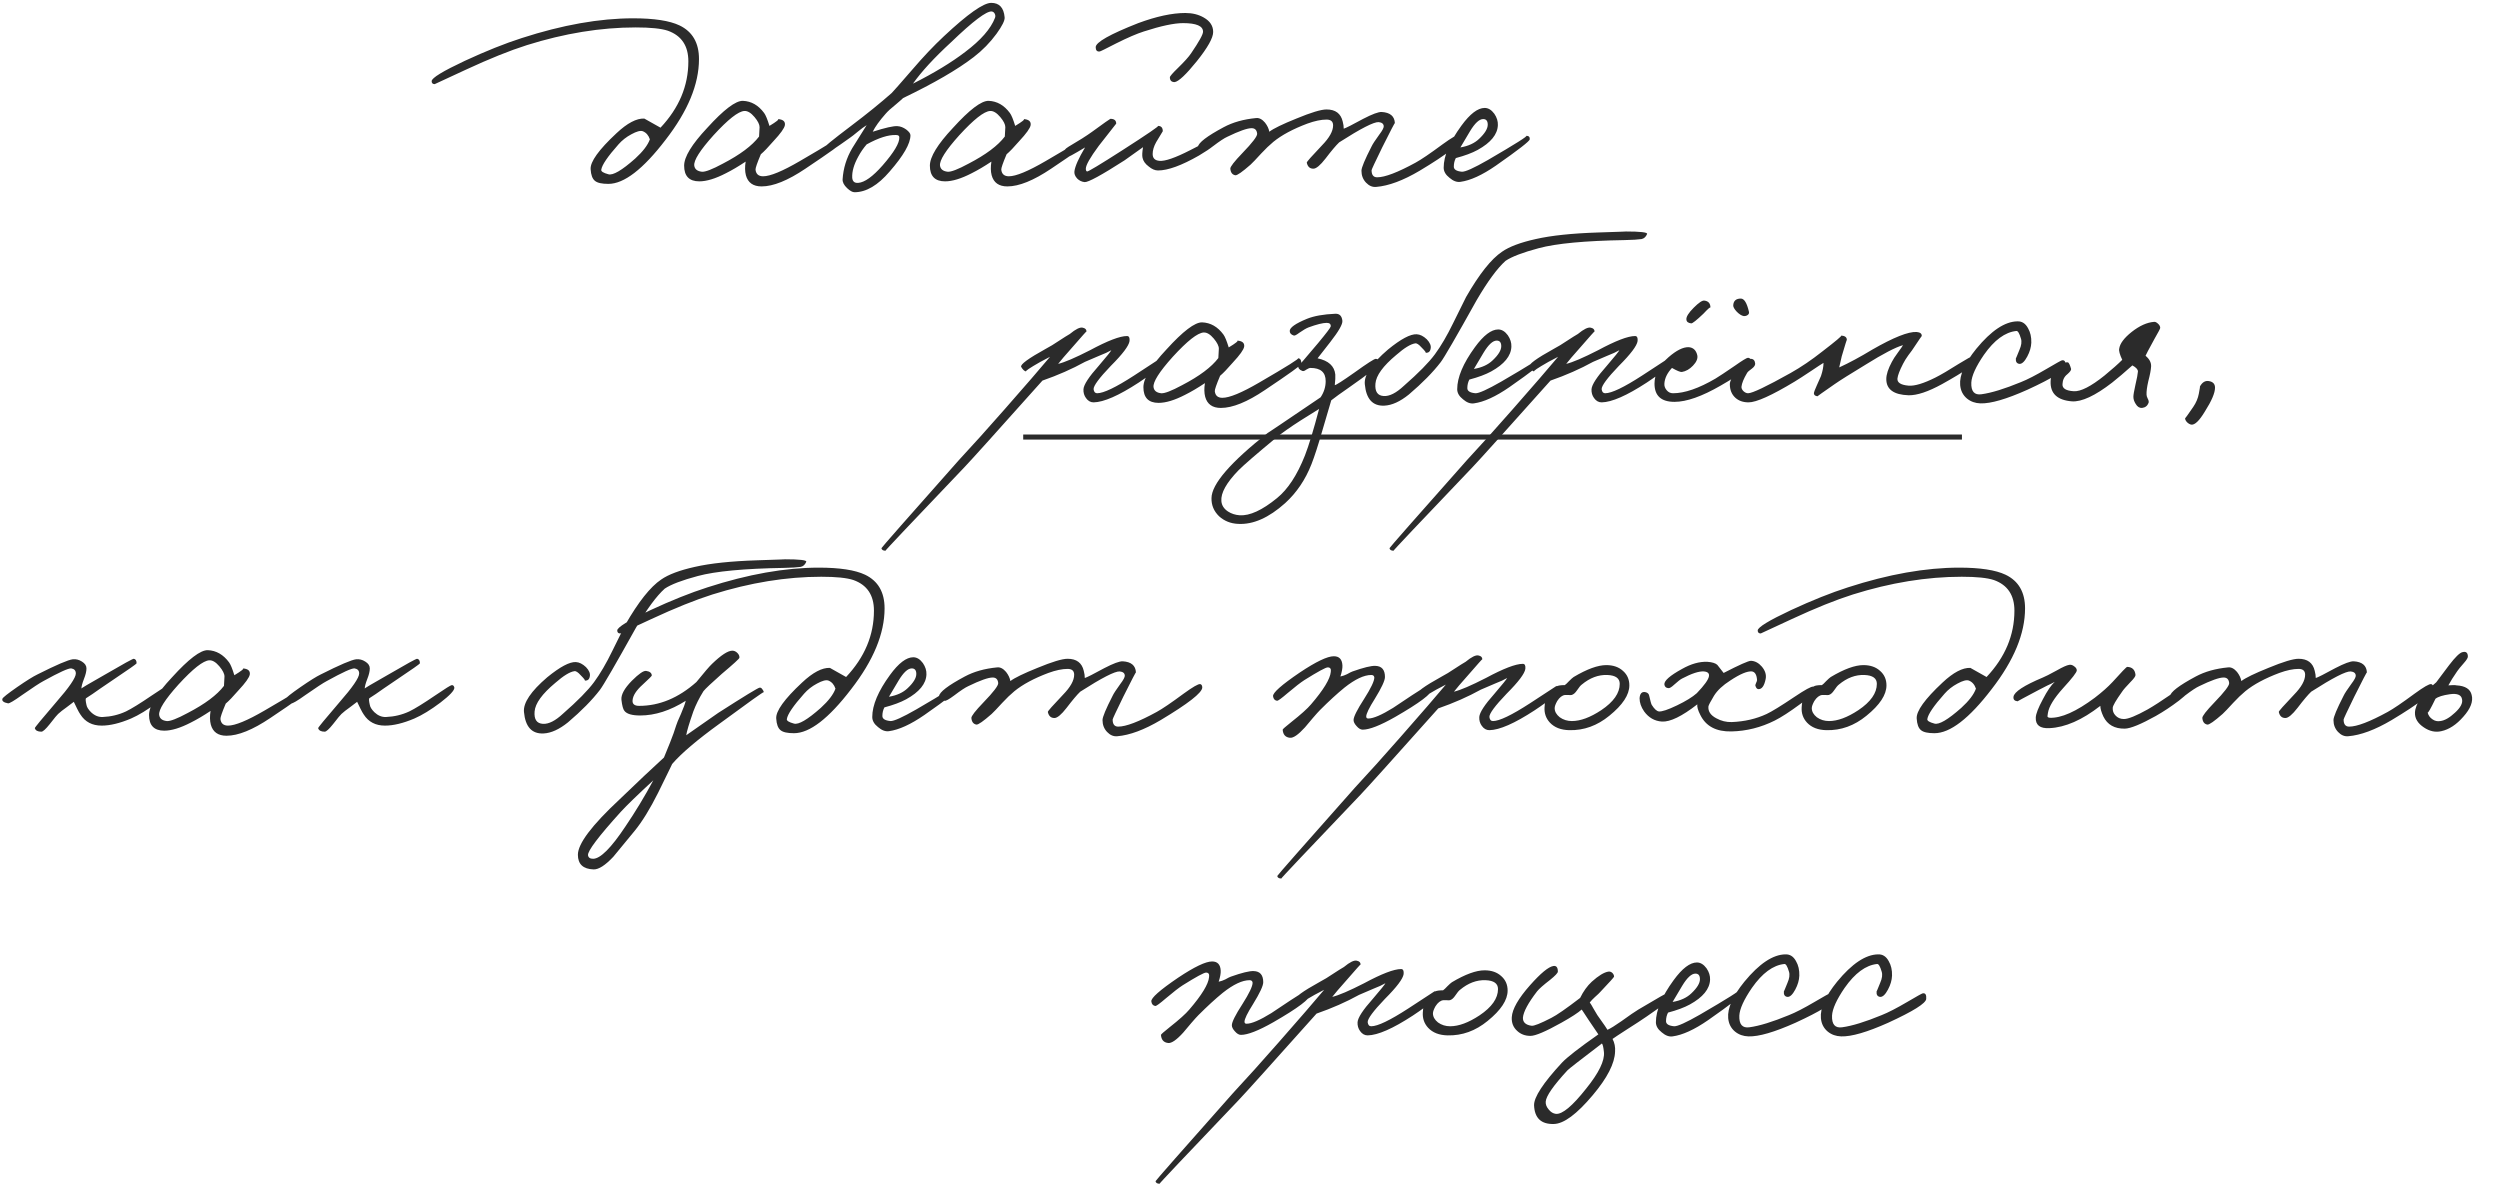 <?xml version="1.0" encoding="UTF-8"?> <svg xmlns="http://www.w3.org/2000/svg" width="237" height="113" viewBox="0 0 237 113" fill="none"><path d="M66.264 5.6C66.264 7.984 65.208 10.536 63.096 13.256C60.968 16.04 59.16 17.432 57.672 17.432C57.048 17.432 56.624 17.336 56.4 17.144C56.16 16.952 56.024 16.584 55.992 16.04C55.944 15.336 56.76 14.2 58.44 12.632C59.464 11.672 60.344 11.208 61.08 11.24C61.096 11.24 61.608 11.528 62.616 12.104C64.376 10.232 65.256 8.136 65.256 5.816C65.256 4.344 64.608 3.376 63.312 2.912C62.688 2.704 61.672 2.6 60.264 2.6C56.952 2.6 53.512 3.16 49.944 4.28C48.328 4.792 46.4 5.568 44.16 6.608L41.208 7.976C41.016 7.976 40.92 7.88 40.92 7.688C40.936 7.384 41.984 6.744 44.064 5.768C46.064 4.84 47.864 4.12 49.464 3.608C53.32 2.36 56.84 1.736 60.024 1.736C62.008 1.736 63.472 1.96 64.416 2.408C65.648 3 66.264 4.064 66.264 5.6ZM61.608 13.208C61.48 12.824 61.256 12.568 60.936 12.44C60.712 12.36 60.352 12.456 59.856 12.728C59.376 12.984 58.968 13.304 58.632 13.688C57.608 14.84 57.064 15.64 57 16.088C56.968 16.248 57.192 16.392 57.672 16.52C58.104 16.648 58.952 16.152 60.216 15.032C60.952 14.36 61.416 13.752 61.608 13.208ZM79.832 13.496C79.832 13.608 78.672 14.44 76.352 15.992C74.688 17.112 73.304 17.672 72.2 17.672C71.4 17.672 70.904 17.32 70.712 16.616C70.616 16.248 70.608 15.816 70.688 15.32C70.016 15.768 69.392 16.136 68.816 16.424C67.824 16.936 66.984 17.192 66.296 17.192C65.336 17.192 64.856 16.696 64.856 15.704C64.856 14.872 65.584 13.68 67.04 12.128C68.608 10.4 69.736 9.544 70.424 9.56C71.224 9.592 71.896 9.976 72.44 10.712C72.584 10.904 72.752 11.312 72.944 11.936C73.632 11.52 73.896 11.304 73.736 11.288C74.232 11.32 74.456 11.512 74.408 11.864C74.36 12.152 74 12.656 73.328 13.376C72.816 13.968 72.416 14.384 72.128 14.624C71.776 15.456 71.608 15.944 71.624 16.088C71.672 16.504 71.912 16.712 72.344 16.712C73.016 16.712 74.176 16.232 75.824 15.272C78.496 13.72 79.72 12.952 79.496 12.968C79.72 12.952 79.832 13.128 79.832 13.496ZM72.008 12.056C72.008 11.8 71.848 11.48 71.528 11.096C71.192 10.696 70.872 10.504 70.568 10.52C69.992 10.552 69.016 11.32 67.64 12.824C66.36 14.248 65.752 15.208 65.816 15.704C65.864 16.04 66.104 16.232 66.536 16.28C66.856 16.312 67.52 16.056 68.528 15.512C70.16 14.664 71.304 13.808 71.96 12.944L72.008 12.056ZM95.239 1.64C95.271 1.928 95.015 2.448 94.471 3.2C93.863 4.032 93.143 4.768 92.311 5.408C90.775 6.592 88.543 7.888 85.615 9.296C85.503 9.408 85.247 9.632 84.847 9.968C84.463 10.272 84.167 10.544 83.959 10.784C83.367 11.456 82.959 12.024 82.735 12.488C83.935 12.104 84.719 11.928 85.087 11.96C85.359 11.976 85.631 12.08 85.903 12.272C86.175 12.48 86.311 12.664 86.311 12.824C86.311 13.608 85.655 14.752 84.343 16.256C83.223 17.568 82.111 18.224 81.007 18.224C80.815 18.224 80.583 18.096 80.311 17.84C80.007 17.552 79.863 17.272 79.879 17C79.943 15.96 80.247 14.976 80.791 14.048L82.159 11.864C81.903 12.024 81.631 12.224 81.343 12.464C80.975 12.768 80.719 12.968 80.575 13.064C79.231 14.024 78.495 14.512 78.367 14.528C78.191 14.56 78.071 14.424 78.007 14.12C77.991 14.024 78.903 13.28 80.743 11.888C82.183 10.8 83.447 9.776 84.535 8.816C84.679 8.672 85.327 7.936 86.479 6.608C87.519 5.392 88.519 4.336 89.479 3.44C91.735 1.328 93.231 0.272 93.967 0.272C94.735 0.272 95.159 0.728 95.239 1.64ZM94.327 1.688C94.375 1.56 94.367 1.432 94.303 1.304C94.239 1.176 94.143 1.104 94.015 1.088C93.519 1.04 92.239 2.008 90.175 3.992C88.559 5.48 87.351 6.792 86.551 7.928C88.551 6.92 90.199 5.92 91.495 4.928C92.983 3.808 93.927 2.728 94.327 1.688ZM85.255 13.016C85.255 12.872 85.151 12.8 84.943 12.8C84.223 12.768 83.295 13.064 82.159 13.688C81.855 14.04 81.591 14.424 81.367 14.84C80.951 15.592 80.759 16.264 80.791 16.856C80.823 17.208 81.015 17.368 81.367 17.336C81.975 17.288 82.743 16.736 83.671 15.68C84.759 14.432 85.287 13.544 85.255 13.016ZM103.129 13.496C103.129 13.608 101.969 14.44 99.649 15.992C97.985 17.112 96.601 17.672 95.497 17.672C94.697 17.672 94.201 17.32 94.009 16.616C93.913 16.248 93.905 15.816 93.985 15.32C93.313 15.768 92.689 16.136 92.113 16.424C91.121 16.936 90.281 17.192 89.593 17.192C88.633 17.192 88.153 16.696 88.153 15.704C88.153 14.872 88.881 13.68 90.337 12.128C91.905 10.4 93.033 9.544 93.721 9.56C94.521 9.592 95.193 9.976 95.737 10.712C95.881 10.904 96.049 11.312 96.241 11.936C96.929 11.52 97.193 11.304 97.033 11.288C97.529 11.32 97.753 11.512 97.705 11.864C97.657 12.152 97.297 12.656 96.625 13.376C96.113 13.968 95.713 14.384 95.425 14.624C95.073 15.456 94.905 15.944 94.921 16.088C94.969 16.504 95.209 16.712 95.641 16.712C96.313 16.712 97.473 16.232 99.121 15.272C101.793 13.72 103.017 12.952 102.793 12.968C103.017 12.952 103.129 13.128 103.129 13.496ZM95.305 12.056C95.305 11.8 95.145 11.48 94.825 11.096C94.489 10.696 94.169 10.504 93.865 10.52C93.289 10.552 92.313 11.32 90.937 12.824C89.657 14.248 89.049 15.208 89.113 15.704C89.161 16.04 89.401 16.232 89.833 16.28C90.153 16.312 90.817 16.056 91.825 15.512C93.457 14.664 94.601 13.808 95.257 12.944L95.305 12.056ZM115.008 3.032C115.008 3.592 114.488 4.52 113.448 5.816C112.44 7.064 111.744 7.72 111.36 7.784C111.056 7.784 110.904 7.632 110.904 7.328C110.904 7.232 111.16 6.936 111.672 6.44C112.28 5.848 112.696 5.384 112.92 5.048C113.672 3.944 114.048 3.264 114.048 3.008C114.048 2.464 113.416 2.192 112.152 2.192C111.304 2.192 110.064 2.456 108.432 2.984C107.776 3.192 106.904 3.568 105.816 4.112C104.824 4.624 104.304 4.88 104.256 4.88C104 4.912 103.872 4.776 103.872 4.472C103.872 4.008 105.216 3.248 107.904 2.192C109.632 1.552 111.12 1.232 112.368 1.232C113.04 1.232 113.624 1.376 114.12 1.664C114.712 2 115.008 2.456 115.008 3.032ZM115.464 13.256C115.48 13.528 114.88 14.024 113.664 14.744C112.016 15.688 110.72 16.16 109.776 16.16C109.488 16.16 109.192 16.032 108.888 15.776C108.568 15.536 108.376 15.264 108.312 14.96C108.264 14.752 108.28 14.416 108.36 13.952L106.608 15.2C104.416 16.608 103.152 17.296 102.816 17.264C102.544 17.232 102.312 17.12 102.12 16.928C101.912 16.704 101.824 16.472 101.856 16.232C101.92 15.752 102.256 15 102.864 13.976C101.776 14.632 101.168 14.96 101.04 14.96C100.864 14.816 100.776 14.696 100.776 14.6C100.776 14.344 100.952 14.112 101.304 13.904C102.264 13.344 103.008 12.872 103.536 12.488C104.656 11.672 105.232 11.264 105.264 11.264C105.632 11.264 105.816 11.416 105.816 11.72L104.16 13.832C103.344 14.936 102.936 15.656 102.936 15.992C102.936 16.152 102.976 16.24 103.056 16.256C103.168 16.272 104.272 15.608 106.368 14.264C108.784 12.712 109.92 11.936 109.776 11.936C110.08 11.936 110.232 12.104 110.232 12.44L109.608 13.472C109.384 13.872 109.272 14.248 109.272 14.6C109.272 15 109.488 15.216 109.92 15.248C110.448 15.296 111.416 14.96 112.824 14.24C114.392 13.44 115.168 13.04 115.152 13.04C115.344 13.04 115.448 13.112 115.464 13.256ZM138.522 13.112C138.49 13.608 137.178 14.632 134.586 16.184C133.018 17.112 131.642 17.624 130.458 17.72C130.106 17.752 129.786 17.616 129.498 17.312C129.21 17.008 129.066 16.632 129.066 16.184C129.066 15.896 129.386 15.128 130.026 13.88C130.122 13.672 130.362 13.304 130.746 12.776C131.05 12.376 131.194 12.104 131.178 11.96C131.162 11.736 131.002 11.608 130.698 11.576C130.25 11.544 129.002 12.184 126.954 13.496C126.65 13.784 126.218 14.296 125.658 15.032C125.162 15.672 124.778 15.992 124.506 15.992C124.17 15.992 123.962 15.8 123.882 15.416C123.866 15.352 124.346 14.808 125.322 13.784C126.026 13.064 126.378 12.432 126.378 11.888C126.378 11.52 126.17 11.336 125.754 11.336C125.242 11.336 124.634 11.464 123.93 11.72C122.57 12.232 121.498 12.808 120.714 13.448C120.346 13.752 119.962 14.12 119.562 14.552C119.066 15.096 118.73 15.448 118.554 15.608C117.77 16.296 117.29 16.632 117.114 16.616C116.826 16.568 116.666 16.36 116.634 15.992C116.618 15.816 117.002 15.32 117.786 14.504C118.73 13.528 119.194 12.92 119.178 12.68C119.146 12.328 118.97 12.152 118.65 12.152C118.234 12.152 117.466 12.424 116.346 12.968C116.058 13.096 115.61 13.392 115.002 13.856C114.506 14.224 114.202 14.392 114.09 14.36C113.722 14.264 113.546 14.12 113.562 13.928C113.61 13.528 114.426 12.904 116.01 12.056C116.874 11.592 117.898 11.304 119.082 11.192C119.37 11.16 119.65 11.304 119.922 11.624C120.146 11.912 120.282 12.2 120.33 12.488C120.73 12.184 121.586 11.768 122.898 11.24C124.29 10.664 125.242 10.376 125.754 10.376C126.602 10.376 127.114 10.76 127.29 11.528C127.354 11.768 127.386 11.992 127.386 12.2C127.594 12.136 128.21 11.824 129.234 11.264C130.098 10.816 130.682 10.6 130.986 10.616C131.786 10.664 132.202 11.016 132.234 11.672C132.234 11.608 131.834 12.376 131.034 13.976C130.362 15.352 130.026 16.072 130.026 16.136C130.026 16.584 130.202 16.808 130.554 16.808C131.29 16.808 132.506 16.344 134.202 15.416C134.73 15.128 135.578 14.552 136.746 13.688C137.626 13.048 138.154 12.744 138.33 12.776C138.458 12.808 138.522 12.92 138.522 13.112ZM145.022 13.208C145.006 13.384 143.934 14.216 141.806 15.704C140.51 16.6 139.39 17.112 138.446 17.24C138.11 17.288 137.766 17.16 137.413 16.856C137.045 16.568 136.861 16.248 136.861 15.896C136.861 14.776 137.422 13.448 138.542 11.912C139.358 10.792 140.094 10.232 140.75 10.232C141.086 10.232 141.39 10.416 141.662 10.784C141.902 11.136 142.014 11.496 141.998 11.864C141.966 12.744 141.326 13.528 140.078 14.216C139.55 14.504 138.862 14.76 138.014 14.984C137.886 15.224 137.822 15.496 137.822 15.8C137.822 16.072 138.078 16.232 138.59 16.28C138.91 16.296 139.726 15.928 141.038 15.176C143.678 13.64 144.894 12.872 144.686 12.872C144.926 12.872 145.038 12.984 145.022 13.208ZM141.038 11.816C141.038 11.464 140.894 11.288 140.605 11.288C140.238 11.288 139.822 11.672 139.358 12.44L138.446 13.976C139.198 13.848 139.79 13.576 140.222 13.16C140.766 12.648 141.038 12.2 141.038 11.816Z" fill="#2B2B2B"></path><path d="M110.392 34.16C110.376 34.496 109.56 35.2 107.944 36.272C106.056 37.504 104.632 38.128 103.672 38.144C103.384 38.144 103.144 38.008 102.952 37.736C102.776 37.496 102.696 37.216 102.712 36.896C102.744 36.464 103.224 35.728 104.152 34.688C104.92 33.792 105.32 33.296 105.352 33.2C105.08 33.36 104.696 33.536 104.2 33.728C103.544 34 103.096 34.192 102.856 34.304C101.64 34.976 100.296 35.568 98.824 36.08C94.552 40.864 92.088 43.6 91.432 44.288C86.392 49.568 83.896 52.208 83.944 52.208C83.72 52.208 83.592 52.128 83.56 51.968C83.56 51.92 86.008 49.136 90.904 43.616L92.944 41.384C93.68 40.568 94.44 39.712 95.224 38.816C97.208 36.56 98.648 34.896 99.544 33.824L98.632 34.304C97.592 34.896 97.144 35.2 97.288 35.216C97.128 35.2 96.968 35.056 96.808 34.784C96.696 34.56 97.48 33.984 99.16 33.056C99.528 32.864 99.936 32.616 100.384 32.312C100.848 32.008 101.192 31.792 101.416 31.664C101.976 31.2 102.384 31 102.64 31.064C102.88 31.112 103 31.232 103 31.424C103 31.392 102.584 31.856 101.752 32.816C100.984 33.68 100.504 34.24 100.312 34.496C100.92 34.352 101.928 33.92 103.336 33.2C105 32.304 106.168 31.856 106.84 31.856C107.032 31.856 107.112 32.016 107.08 32.336C107.016 32.784 106.424 33.568 105.304 34.688C104.2 35.84 103.656 36.576 103.672 36.896C103.704 37.152 103.816 37.28 104.008 37.28C104.616 37.28 105.784 36.72 107.512 35.6C109.16 34.512 109.992 33.968 110.008 33.968C110.264 33.936 110.392 34 110.392 34.16ZM123.371 34.496C123.371 34.608 122.211 35.44 119.891 36.992C118.227 38.112 116.843 38.672 115.739 38.672C114.939 38.672 114.443 38.32 114.251 37.616C114.155 37.248 114.147 36.816 114.227 36.32C113.555 36.768 112.931 37.136 112.355 37.424C111.363 37.936 110.523 38.192 109.835 38.192C108.875 38.192 108.395 37.696 108.395 36.704C108.395 35.872 109.123 34.68 110.579 33.128C112.147 31.4 113.275 30.544 113.963 30.56C114.763 30.592 115.435 30.976 115.979 31.712C116.123 31.904 116.291 32.312 116.483 32.936C117.171 32.52 117.435 32.304 117.275 32.288C117.771 32.32 117.995 32.512 117.947 32.864C117.899 33.152 117.539 33.656 116.867 34.376C116.355 34.968 115.955 35.384 115.667 35.624C115.315 36.456 115.147 36.944 115.163 37.088C115.211 37.504 115.451 37.712 115.883 37.712C116.555 37.712 117.715 37.232 119.363 36.272C122.035 34.72 123.259 33.952 123.035 33.968C123.259 33.952 123.371 34.128 123.371 34.496ZM115.547 33.056C115.547 32.8 115.387 32.48 115.067 32.096C114.731 31.696 114.411 31.504 114.107 31.52C113.531 31.552 112.555 32.32 111.179 33.824C109.899 35.248 109.291 36.208 109.355 36.704C109.403 37.04 109.643 37.232 110.075 37.28C110.395 37.312 111.059 37.056 112.067 36.512C113.699 35.664 114.843 34.808 115.499 33.944L115.547 33.056ZM130.714 34.4C130.682 34.672 129.754 35.44 127.93 36.704C127.098 37.28 126.522 37.696 126.202 37.952C126.17 38.032 125.89 38.984 125.362 40.808C124.962 42.2 124.618 43.264 124.33 44C123.754 45.472 122.922 46.704 121.834 47.696C120.282 49.088 118.794 49.744 117.37 49.664C116.666 49.632 116.066 49.392 115.57 48.944C115.074 48.464 114.834 47.888 114.85 47.216C114.866 45.888 116.65 43.824 120.202 41.024C119.994 41.184 121.658 40.064 125.194 37.664C125.514 37.184 125.674 36.672 125.674 36.128C125.674 35.296 125.194 34.88 124.234 34.88C124.138 34.88 124.002 34.936 123.826 35.048C123.682 35.16 123.562 35.2 123.466 35.168C123.178 35.056 123.05 34.896 123.082 34.688C123.066 34.752 123.69 34.032 124.954 32.528C125.738 31.584 126.138 31.056 126.154 30.944C126.17 30.72 126.042 30.608 125.77 30.608C125.402 30.608 124.826 30.752 124.042 31.04C123.834 31.12 123.546 31.288 123.178 31.544C122.906 31.752 122.73 31.84 122.65 31.808C122.394 31.728 122.266 31.584 122.266 31.376C122.266 31.056 122.81 30.672 123.898 30.224C124.57 29.952 125.466 29.792 126.586 29.744C126.986 29.728 127.21 29.952 127.258 30.416C127.29 30.736 126.906 31.408 126.106 32.432L124.906 33.968C125.946 34.192 126.506 34.704 126.586 35.504C126.602 35.728 126.586 36.064 126.538 36.512C126.65 36.512 127.274 36.112 128.41 35.312C129.61 34.448 130.282 34.016 130.426 34.016C130.618 34.016 130.714 34.144 130.714 34.4ZM125.05 38.768C124.986 38.816 124.41 39.176 123.322 39.848C122.346 40.472 121.562 41.024 120.97 41.504C119.114 43.04 117.93 44.064 117.418 44.576C116.266 45.76 115.722 46.736 115.786 47.504C115.818 47.904 116.026 48.232 116.41 48.488C116.73 48.696 117.098 48.816 117.514 48.848C118.474 48.912 119.658 48.368 121.066 47.216C122.09 46.384 122.97 45.04 123.706 43.184C124.074 42.24 124.522 40.768 125.05 38.768ZM156.143 22.184C156.031 22.456 155.855 22.616 155.615 22.664C155.295 22.712 154.767 22.744 154.031 22.76C150.255 22.824 147.535 23.08 145.871 23.528C144.367 23.928 143.319 24.328 142.727 24.728C141.943 25.432 141.031 26.672 139.991 28.448C138.039 31.952 136.903 33.912 136.583 34.328C135.847 35.288 134.839 36.312 133.559 37.4C132.727 38.072 131.951 38.424 131.231 38.456C130.127 38.504 129.511 37.824 129.383 36.416C129.303 35.552 130.039 34.456 131.591 33.128C132.807 32.136 133.711 31.656 134.303 31.688C134.623 31.704 134.943 31.864 135.263 32.168C135.567 32.488 135.687 32.784 135.623 33.056C135.575 33.344 135.407 33.472 135.119 33.44C135.231 33.456 135.111 33.288 134.759 32.936C134.503 32.648 134.303 32.52 134.159 32.552C133.727 32.616 133.127 32.984 132.359 33.656C131.111 34.696 130.455 35.6 130.391 36.368C130.327 37.12 130.591 37.512 131.183 37.544C131.727 37.576 132.359 37.256 133.079 36.584C134.471 35.368 135.455 34.368 136.031 33.584C136.607 32.8 137.183 31.816 137.759 30.632C138.511 29.096 138.919 28.272 138.983 28.16C140.231 25.984 141.367 24.552 142.391 23.864C143.079 23.384 144.143 22.984 145.583 22.664C147.055 22.328 149.023 22.12 151.487 22.04C153.471 21.976 154.335 21.944 154.079 21.944C155.519 21.944 156.207 22.024 156.143 22.184ZM146.303 34.208C146.287 34.384 145.215 35.216 143.087 36.704C141.791 37.6 140.671 38.112 139.727 38.24C139.391 38.288 139.047 38.16 138.695 37.856C138.327 37.568 138.143 37.248 138.143 36.896C138.143 35.776 138.703 34.448 139.823 32.912C140.639 31.792 141.375 31.232 142.031 31.232C142.367 31.232 142.671 31.416 142.943 31.784C143.183 32.136 143.295 32.496 143.279 32.864C143.247 33.744 142.607 34.528 141.359 35.216C140.831 35.504 140.143 35.76 139.295 35.984C139.167 36.224 139.103 36.496 139.103 36.8C139.103 37.072 139.359 37.232 139.871 37.28C140.191 37.296 141.007 36.928 142.319 36.176C144.959 34.64 146.175 33.872 145.967 33.872C146.207 33.872 146.319 33.984 146.303 34.208ZM142.319 32.816C142.319 32.464 142.175 32.288 141.887 32.288C141.519 32.288 141.103 32.672 140.639 33.44L139.727 34.976C140.479 34.848 141.071 34.576 141.503 34.16C142.047 33.648 142.319 33.2 142.319 32.816ZM158.556 34.16C158.54 34.496 157.724 35.2 156.108 36.272C154.22 37.504 152.796 38.128 151.836 38.144C151.548 38.144 151.308 38.008 151.116 37.736C150.94 37.496 150.86 37.216 150.876 36.896C150.908 36.464 151.388 35.728 152.316 34.688C153.084 33.792 153.484 33.296 153.516 33.2C153.244 33.36 152.86 33.536 152.364 33.728C151.708 34 151.26 34.192 151.02 34.304C149.804 34.976 148.46 35.568 146.988 36.08C142.716 40.864 140.252 43.6 139.596 44.288C134.556 49.568 132.06 52.208 132.108 52.208C131.884 52.208 131.756 52.128 131.724 51.968C131.724 51.92 134.172 49.136 139.068 43.616L141.108 41.384C141.844 40.568 142.604 39.712 143.388 38.816C145.372 36.56 146.812 34.896 147.708 33.824L146.796 34.304C145.756 34.896 145.308 35.2 145.452 35.216C145.292 35.2 145.132 35.056 144.972 34.784C144.86 34.56 145.644 33.984 147.324 33.056C147.692 32.864 148.1 32.616 148.548 32.312C149.012 32.008 149.356 31.792 149.58 31.664C150.14 31.2 150.548 31 150.804 31.064C151.044 31.112 151.164 31.232 151.164 31.424C151.164 31.392 150.748 31.856 149.916 32.816C149.148 33.68 148.668 34.24 148.476 34.496C149.084 34.352 150.092 33.92 151.5 33.2C153.164 32.304 154.332 31.856 155.004 31.856C155.196 31.856 155.276 32.016 155.244 32.336C155.18 32.784 154.588 33.568 153.468 34.688C152.364 35.84 151.82 36.576 151.836 36.896C151.868 37.152 151.98 37.28 152.172 37.28C152.78 37.28 153.948 36.72 155.676 35.6C157.324 34.512 158.156 33.968 158.172 33.968C158.428 33.936 158.556 34 158.556 34.16ZM165.799 29.552C165.831 29.68 165.791 29.784 165.679 29.864C165.567 29.944 165.439 29.976 165.295 29.96C165.103 29.928 164.887 29.792 164.647 29.552C164.407 29.296 164.295 29.088 164.311 28.928C164.343 28.512 164.583 28.304 165.031 28.304C165.351 28.304 165.607 28.72 165.799 29.552ZM162.151 29.168C162.151 29.072 161.927 29.264 161.479 29.744C160.823 30.368 160.439 30.672 160.327 30.656C160.039 30.624 159.887 30.504 159.871 30.296C159.839 30.04 160.071 29.664 160.567 29.168C161.047 28.688 161.383 28.464 161.575 28.496C161.959 28.544 162.151 28.768 162.151 29.168ZM166.039 34.352C166.087 34.672 165.111 35.408 163.111 36.56C161.335 37.584 159.879 38.096 158.743 38.096C157.479 38.096 156.847 37.52 156.847 36.368C156.847 35.472 157.287 34.64 158.167 33.872C158.919 33.216 159.559 32.896 160.087 32.912C160.519 32.944 160.791 33.2 160.903 33.68C160.967 33.984 160.831 34.312 160.495 34.664C160.175 35 159.823 35.2 159.439 35.264C159.295 35.28 158.983 35.152 158.503 34.88C158.055 35.36 157.815 35.856 157.783 36.368C157.767 36.592 157.839 36.8 157.999 36.992C158.159 37.184 158.359 37.28 158.599 37.28C159.703 37.28 161.047 36.816 162.631 35.888C162.951 35.696 163.567 35.288 164.479 34.664C165.183 34.168 165.591 33.92 165.703 33.92C165.895 33.92 166.007 34.064 166.039 34.352ZM187.317 34.16C187.333 34.464 186.261 35.216 184.101 36.416C182.789 37.136 181.733 37.488 180.933 37.472C179.525 37.424 178.821 36.912 178.821 35.936C178.821 35.504 178.997 34.96 179.349 34.304C179.461 34.08 179.653 33.784 179.925 33.416C180.197 33.048 180.357 32.816 180.405 32.72C179.685 32.928 178.517 33.536 176.901 34.544C175.397 35.456 174.405 36.08 173.925 36.416C172.821 37.184 172.277 37.568 172.293 37.568C172.069 37.536 171.957 37.44 171.957 37.28C171.973 37.152 172.069 36.896 172.245 36.512C172.453 36.064 172.581 35.776 172.629 35.648C172.789 35.168 172.869 34.752 172.869 34.4C172.677 34.512 172.285 34.768 171.693 35.168C171.021 35.616 170.501 35.952 170.133 36.176C167.957 37.488 166.501 38.144 165.765 38.144C165.253 38.144 164.837 38 164.517 37.712C164.165 37.392 163.989 36.96 163.989 36.416C163.989 36.128 164.229 35.664 164.709 35.024C165.221 34.336 165.637 34 165.957 34.016C166.213 34.016 166.357 34.16 166.389 34.448C166.405 34.608 166.309 34.768 166.101 34.928C165.829 35.12 165.669 35.264 165.621 35.36C165.301 35.904 165.125 36.336 165.093 36.656C165.077 36.8 165.141 36.944 165.285 37.088C165.429 37.216 165.573 37.28 165.717 37.28C166.117 37.28 167.461 36.64 169.749 35.36C170.741 34.8 171.733 34.128 172.725 33.344C174.037 32.336 174.645 31.824 174.549 31.808C174.917 31.84 175.093 31.984 175.077 32.24C175.077 32.176 174.917 32.688 174.597 33.776L174.357 34.832C175.301 34.4 176.341 33.84 177.477 33.152C179.509 31.984 180.917 31.424 181.701 31.472C182.037 31.504 182.197 31.632 182.181 31.856C182.181 31.84 181.941 32.192 181.461 32.912C181.365 33.072 181.181 33.328 180.909 33.68C180.701 33.968 180.533 34.24 180.405 34.496C180.085 35.12 179.909 35.584 179.877 35.888C179.845 36.272 180.197 36.496 180.933 36.56C181.509 36.608 182.357 36.352 183.477 35.792C183.989 35.536 184.725 35.104 185.685 34.496C186.469 34.016 186.901 33.776 186.981 33.776C187.189 33.776 187.301 33.904 187.317 34.16ZM195.808 34.688C195.776 35.104 194.576 35.856 192.208 36.944C190.208 37.84 188.72 38.272 187.744 38.24C187.248 38.224 186.824 38.072 186.472 37.784C186.088 37.464 185.872 37.04 185.824 36.512C185.744 35.568 186.256 34.416 187.36 33.056C188.768 31.344 190.064 30.48 191.248 30.464C191.68 30.448 192.016 30.664 192.256 31.112C192.48 31.496 192.584 31.952 192.568 32.48C192.552 32.912 192.424 33.352 192.184 33.8C191.928 34.28 191.68 34.512 191.44 34.496C191.184 34.464 191.072 34.288 191.104 33.968C191.104 34 191.216 33.736 191.44 33.176C191.632 32.744 191.68 32.384 191.584 32.096C191.44 31.6 191.296 31.36 191.152 31.376C190.08 31.488 189.056 32.24 188.08 33.632C187.312 34.752 186.912 35.632 186.88 36.272C186.848 37.104 187.168 37.472 187.84 37.376C188.784 37.248 190.032 36.864 191.584 36.224C192.192 35.984 193 35.568 194.008 34.976C194.904 34.448 195.392 34.176 195.472 34.16C195.728 34.112 195.84 34.288 195.808 34.688ZM204.789 31.088C204.789 31.152 204.613 31.488 204.261 32.096C203.685 33.152 203.397 33.696 203.397 33.728C203.765 34.032 203.941 34.368 203.925 34.736C203.909 35.056 203.821 35.52 203.661 36.128C203.533 36.688 203.477 37.12 203.493 37.424C203.493 37.52 203.533 37.648 203.613 37.808C203.693 37.952 203.717 38.08 203.685 38.192C203.573 38.48 203.365 38.64 203.061 38.672C202.821 38.688 202.621 38.56 202.461 38.288C202.317 38.064 202.245 37.84 202.245 37.616C202.245 37.44 202.309 37.064 202.437 36.488C202.581 35.88 202.661 35.456 202.677 35.216C202.677 35.024 202.501 34.832 202.149 34.64C201.397 35.312 200.757 35.856 200.229 36.272C198.613 37.52 197.341 38.112 196.413 38.048C195.037 37.936 194.365 37.312 194.397 36.176C194.397 35.712 194.597 35.28 194.997 34.88C195.365 34.496 195.709 34.32 196.029 34.352C196.125 34.368 196.229 34.576 196.341 34.976C196.357 35.088 196.237 35.256 195.981 35.48C195.693 35.704 195.541 36.016 195.525 36.416C195.493 36.816 195.845 37.04 196.581 37.088C197.237 37.136 198.213 36.64 199.509 35.6C200.229 35.008 200.789 34.512 201.189 34.112C200.949 33.6 200.853 33.248 200.901 33.056C200.965 32.576 201.357 32.048 202.077 31.472C202.829 30.88 203.541 30.56 204.213 30.512C204.309 30.496 204.429 30.552 204.573 30.68C204.717 30.808 204.789 30.944 204.789 31.088ZM209.984 36.752C209.984 37.248 209.664 38 209.024 39.008C208.496 39.888 208.064 40.304 207.728 40.256C207.584 40.224 207.448 40.144 207.32 40.016C207.192 39.872 207.136 39.744 207.152 39.632C207.152 39.68 207.408 39.328 207.92 38.576C208.192 38.176 208.368 37.76 208.448 37.328C208.544 36.832 208.576 36.608 208.544 36.656C208.768 36.24 209.056 36.064 209.408 36.128C209.792 36.192 209.984 36.4 209.984 36.752Z" fill="#2B2B2B"></path><path d="M97 41.192H185.992V41.672H97V41.192Z" fill="#2B2B2B"></path><path d="M16.213 65.188C16.229 65.444 15.789 65.916 14.893 66.604C13.981 67.292 13.157 67.796 12.421 68.116C11.365 68.564 10.437 68.788 9.637 68.788C8.741 68.788 8.069 68.436 7.621 67.732C7.541 67.62 7.437 67.436 7.309 67.18C7.165 66.86 7.061 66.644 6.997 66.532C6.885 66.628 6.653 66.804 6.301 67.06C5.981 67.284 5.717 67.492 5.509 67.684C5.429 67.748 5.165 68.068 4.717 68.644C4.333 69.124 4.069 69.364 3.925 69.364C3.573 69.364 3.365 69.252 3.301 69.028C3.285 68.98 3.957 68.164 5.317 66.58C6.565 65.156 7.189 64.244 7.189 63.844C7.189 63.572 7.045 63.412 6.757 63.364C6.501 63.332 5.621 63.732 4.117 64.564C3.781 64.74 3.109 65.18 2.101 65.884C1.317 66.444 0.869 66.708 0.757 66.676C0.341 66.596 0.165 66.452 0.229 66.244C0.261 66.132 0.725 65.764 1.621 65.14C2.501 64.532 3.141 64.132 3.541 63.94C5.349 63.028 6.469 62.548 6.901 62.5C7.205 62.468 7.493 62.54 7.765 62.716C8.053 62.892 8.197 63.108 8.197 63.364C8.197 63.636 8.117 63.972 7.957 64.372C7.797 64.788 7.717 65.092 7.717 65.284C7.637 65.284 8.389 64.836 9.973 63.94C11.701 62.932 12.605 62.436 12.685 62.452C12.861 62.484 12.949 62.628 12.949 62.884C12.949 62.932 12.197 63.46 10.693 64.468L9.493 65.284C8.981 65.652 8.533 65.956 8.149 66.196C8.101 66.26 8.117 66.468 8.197 66.82C8.229 67.028 8.373 67.26 8.629 67.516C8.965 67.836 9.333 67.988 9.733 67.972C10.517 67.94 11.253 67.764 11.941 67.444C12.469 67.188 13.285 66.684 14.389 65.932C15.349 65.276 15.877 64.948 15.973 64.948C16.101 64.948 16.181 65.028 16.213 65.188ZM29.105 65.572C29.105 65.684 27.945 66.516 25.625 68.068C23.961 69.188 22.577 69.748 21.473 69.748C20.673 69.748 20.177 69.396 19.985 68.692C19.889 68.324 19.881 67.892 19.961 67.396C19.289 67.844 18.665 68.212 18.089 68.5C17.097 69.012 16.257 69.268 15.569 69.268C14.609 69.268 14.129 68.772 14.129 67.78C14.129 66.948 14.857 65.756 16.313 64.204C17.881 62.476 19.009 61.62 19.697 61.636C20.497 61.668 21.169 62.052 21.713 62.788C21.857 62.98 22.025 63.388 22.217 64.012C22.905 63.596 23.169 63.38 23.009 63.364C23.505 63.396 23.729 63.588 23.681 63.94C23.633 64.228 23.273 64.732 22.601 65.452C22.089 66.044 21.689 66.46 21.401 66.7C21.049 67.532 20.881 68.02 20.897 68.164C20.945 68.58 21.185 68.788 21.617 68.788C22.289 68.788 23.449 68.308 25.097 67.348C27.769 65.796 28.993 65.028 28.769 65.044C28.993 65.028 29.105 65.204 29.105 65.572ZM21.281 64.132C21.281 63.876 21.121 63.556 20.801 63.172C20.465 62.772 20.145 62.58 19.841 62.596C19.265 62.628 18.289 63.396 16.913 64.9C15.633 66.324 15.025 67.284 15.089 67.78C15.137 68.116 15.377 68.308 15.809 68.356C16.129 68.388 16.793 68.132 17.801 67.588C19.433 66.74 20.577 65.884 21.233 65.02L21.281 64.132ZM43.073 65.188C43.089 65.444 42.649 65.916 41.753 66.604C40.841 67.292 40.017 67.796 39.281 68.116C38.225 68.564 37.297 68.788 36.497 68.788C35.601 68.788 34.929 68.436 34.481 67.732C34.401 67.62 34.297 67.436 34.169 67.18C34.025 66.86 33.921 66.644 33.857 66.532C33.745 66.628 33.513 66.804 33.161 67.06C32.841 67.284 32.577 67.492 32.369 67.684C32.289 67.748 32.025 68.068 31.577 68.644C31.193 69.124 30.929 69.364 30.785 69.364C30.433 69.364 30.225 69.252 30.161 69.028C30.145 68.98 30.817 68.164 32.177 66.58C33.425 65.156 34.049 64.244 34.049 63.844C34.049 63.572 33.905 63.412 33.617 63.364C33.361 63.332 32.481 63.732 30.977 64.564C30.641 64.74 29.969 65.18 28.961 65.884C28.177 66.444 27.729 66.708 27.617 66.676C27.201 66.596 27.025 66.452 27.089 66.244C27.121 66.132 27.585 65.764 28.481 65.14C29.361 64.532 30.001 64.132 30.401 63.94C32.209 63.028 33.329 62.548 33.761 62.5C34.065 62.468 34.353 62.54 34.625 62.716C34.913 62.892 35.057 63.108 35.057 63.364C35.057 63.636 34.977 63.972 34.817 64.372C34.657 64.788 34.577 65.092 34.577 65.284C34.497 65.284 35.249 64.836 36.833 63.94C38.561 62.932 39.465 62.436 39.545 62.452C39.721 62.484 39.809 62.628 39.809 62.884C39.809 62.932 39.057 63.46 37.553 64.468L36.353 65.284C35.841 65.652 35.393 65.956 35.009 66.196C34.961 66.26 34.977 66.468 35.057 66.82C35.089 67.028 35.233 67.26 35.489 67.516C35.825 67.836 36.193 67.988 36.593 67.972C37.377 67.94 38.113 67.764 38.801 67.444C39.329 67.188 40.145 66.684 41.249 65.932C42.209 65.276 42.737 64.948 42.833 64.948C42.961 64.948 43.041 65.028 43.073 65.188ZM76.432 53.26C76.32 53.532 76.144 53.692 75.904 53.74C75.584 53.788 75.056 53.82 74.32 53.836C70.544 53.9 67.824 54.156 66.16 54.604C64.656 55.004 63.608 55.404 63.016 55.804C62.232 56.508 61.32 57.748 60.28 59.524C58.328 63.028 57.192 64.988 56.872 65.404C56.136 66.364 55.128 67.388 53.848 68.476C53.016 69.148 52.24 69.5 51.52 69.532C50.416 69.58 49.8 68.9 49.672 67.492C49.592 66.628 50.328 65.532 51.88 64.204C53.096 63.212 54 62.732 54.592 62.764C54.912 62.78 55.232 62.94 55.552 63.244C55.856 63.564 55.976 63.86 55.912 64.132C55.864 64.42 55.696 64.548 55.408 64.516C55.52 64.532 55.4 64.364 55.048 64.012C54.792 63.724 54.592 63.596 54.448 63.628C54.016 63.692 53.416 64.06 52.648 64.732C51.4 65.772 50.744 66.676 50.68 67.444C50.616 68.196 50.88 68.588 51.472 68.62C52.016 68.652 52.648 68.332 53.368 67.66C54.76 66.444 55.744 65.444 56.32 64.66C56.896 63.876 57.472 62.892 58.048 61.708C58.8 60.172 59.208 59.348 59.272 59.236C60.52 57.06 61.656 55.628 62.68 54.94C63.368 54.46 64.432 54.06 65.872 53.74C67.344 53.404 69.312 53.196 71.776 53.116C73.76 53.052 74.624 53.02 74.368 53.02C75.808 53.02 76.496 53.1 76.432 53.26ZM72.4 65.62C72.4 65.556 71.008 66.548 68.224 68.596C66.08 70.148 64.576 71.428 63.712 72.436C63.776 72.324 63.336 73.228 62.392 75.148C61.624 76.684 60.88 77.892 60.16 78.772L58.144 81.22C57.376 82.036 56.752 82.436 56.272 82.42C55.28 82.388 54.784 81.924 54.784 81.028C54.784 79.988 56.096 78.244 58.72 75.796C60.464 74.116 61.872 72.788 62.944 71.812L63.52 70.396C63.776 69.756 63.968 69.22 64.096 68.788C64.144 68.612 64.296 68.244 64.552 67.684C64.792 67.124 64.944 66.708 65.008 66.436C63.536 67.364 62.096 67.828 60.688 67.828C59.92 67.828 59.424 67.684 59.2 67.396C59.072 67.252 58.976 66.9 58.912 66.34C58.864 65.86 59.192 65.26 59.896 64.54C60.568 63.868 61.024 63.556 61.264 63.604C61.6 63.652 61.776 63.796 61.792 64.036C61.792 64.084 61.504 64.372 60.928 64.9C60.32 65.444 60 65.94 59.968 66.388C59.936 66.74 60.144 66.916 60.592 66.916C62.512 66.916 64.32 66.164 66.016 64.66C66.768 63.732 67.264 63.156 67.504 62.932C68.368 62.1 69.008 61.684 69.424 61.684C69.6 61.684 69.76 61.756 69.904 61.9C70.048 62.044 70.112 62.196 70.096 62.356C70.096 62.436 69.536 62.948 68.416 63.892C67.44 64.756 66.864 65.3 66.688 65.524C66.288 66.164 65.968 66.804 65.728 67.444C65.328 68.596 65.104 69.348 65.056 69.7L68.08 67.588C70.576 65.988 71.888 65.188 72.016 65.188C72.112 65.172 72.2 65.228 72.28 65.356C72.36 65.452 72.4 65.54 72.4 65.62ZM61.936 73.972C60.448 75.348 59.424 76.34 58.864 76.948C56.736 79.3 55.696 80.676 55.744 81.076C55.776 81.3 55.936 81.412 56.224 81.412C56.912 81.412 57.936 80.388 59.296 78.34C60.24 76.948 61.12 75.492 61.936 73.972ZM83.858 57.676C83.858 60.06 82.802 62.612 80.69 65.332C78.562 68.116 76.754 69.508 75.266 69.508C74.642 69.508 74.218 69.412 73.994 69.22C73.754 69.028 73.618 68.66 73.586 68.116C73.538 67.412 74.354 66.276 76.034 64.708C77.058 63.748 77.938 63.284 78.674 63.316C78.69 63.316 79.202 63.604 80.21 64.18C81.97 62.308 82.85 60.212 82.85 57.892C82.85 56.42 82.202 55.452 80.906 54.988C80.282 54.78 79.266 54.676 77.858 54.676C74.546 54.676 71.106 55.236 67.538 56.356C65.922 56.868 63.994 57.644 61.754 58.684L58.802 60.052C58.61 60.052 58.514 59.956 58.514 59.764C58.53 59.46 59.578 58.82 61.658 57.844C63.658 56.916 65.458 56.196 67.058 55.684C70.914 54.436 74.434 53.812 77.618 53.812C79.602 53.812 81.066 54.036 82.01 54.484C83.242 55.076 83.858 56.14 83.858 57.676ZM79.202 65.284C79.074 64.9 78.85 64.644 78.53 64.516C78.306 64.436 77.946 64.532 77.45 64.804C76.97 65.06 76.562 65.38 76.226 65.764C75.202 66.916 74.658 67.716 74.594 68.164C74.562 68.324 74.786 68.468 75.266 68.596C75.698 68.724 76.546 68.228 77.81 67.108C78.546 66.436 79.01 65.828 79.202 65.284ZM90.85 65.284C90.834 65.46 89.762 66.292 87.634 67.78C86.338 68.676 85.218 69.188 84.274 69.316C83.938 69.364 83.594 69.236 83.242 68.932C82.874 68.644 82.69 68.324 82.69 67.972C82.69 66.852 83.25 65.524 84.37 63.988C85.186 62.868 85.922 62.308 86.578 62.308C86.914 62.308 87.218 62.492 87.49 62.86C87.73 63.212 87.842 63.572 87.826 63.94C87.794 64.82 87.154 65.604 85.906 66.292C85.378 66.58 84.69 66.836 83.842 67.06C83.714 67.3 83.65 67.572 83.65 67.876C83.65 68.148 83.906 68.308 84.418 68.356C84.738 68.372 85.554 68.004 86.866 67.252C89.506 65.716 90.722 64.948 90.514 64.948C90.754 64.948 90.866 65.06 90.85 65.284ZM86.866 63.892C86.866 63.54 86.722 63.364 86.434 63.364C86.066 63.364 85.65 63.748 85.186 64.516L84.274 66.052C85.026 65.924 85.618 65.652 86.05 65.236C86.594 64.724 86.866 64.276 86.866 63.892ZM113.975 65.188C113.943 65.684 112.631 66.708 110.039 68.26C108.471 69.188 107.095 69.7 105.911 69.796C105.559 69.828 105.239 69.692 104.951 69.388C104.663 69.084 104.519 68.708 104.519 68.26C104.519 67.972 104.839 67.204 105.479 65.956C105.575 65.748 105.815 65.38 106.199 64.852C106.503 64.452 106.647 64.18 106.631 64.036C106.615 63.812 106.455 63.684 106.151 63.652C105.703 63.62 104.455 64.26 102.407 65.572C102.103 65.86 101.671 66.372 101.111 67.108C100.615 67.748 100.231 68.068 99.959 68.068C99.623 68.068 99.415 67.876 99.335 67.492C99.319 67.428 99.799 66.884 100.775 65.86C101.479 65.14 101.831 64.508 101.831 63.964C101.831 63.596 101.623 63.412 101.207 63.412C100.695 63.412 100.087 63.54 99.383 63.796C98.023 64.308 96.951 64.884 96.167 65.524C95.799 65.828 95.415 66.196 95.015 66.628C94.519 67.172 94.183 67.524 94.007 67.684C93.223 68.372 92.743 68.708 92.567 68.692C92.279 68.644 92.119 68.436 92.087 68.068C92.071 67.892 92.455 67.396 93.239 66.58C94.183 65.604 94.647 64.996 94.631 64.756C94.599 64.404 94.423 64.228 94.103 64.228C93.687 64.228 92.919 64.5 91.799 65.044C91.511 65.172 91.063 65.468 90.455 65.932C89.959 66.3 89.655 66.468 89.543 66.436C89.175 66.34 88.999 66.196 89.015 66.004C89.063 65.604 89.879 64.98 91.463 64.132C92.327 63.668 93.351 63.38 94.535 63.268C94.823 63.236 95.103 63.38 95.375 63.7C95.599 63.988 95.735 64.276 95.783 64.564C96.183 64.26 97.039 63.844 98.351 63.316C99.743 62.74 100.695 62.452 101.207 62.452C102.055 62.452 102.567 62.836 102.743 63.604C102.807 63.844 102.839 64.068 102.839 64.276C103.047 64.212 103.663 63.9 104.687 63.34C105.551 62.892 106.135 62.676 106.439 62.692C107.239 62.74 107.655 63.092 107.687 63.748C107.687 63.684 107.287 64.452 106.487 66.052C105.815 67.428 105.479 68.148 105.479 68.212C105.479 68.66 105.655 68.884 106.007 68.884C106.743 68.884 107.959 68.42 109.655 67.492C110.183 67.204 111.031 66.628 112.199 65.764C113.079 65.124 113.607 64.82 113.783 64.852C113.911 64.884 113.975 64.996 113.975 65.188ZM135.758 65.332C135.758 65.748 134.59 66.628 132.254 67.972C130.846 68.772 129.822 69.172 129.182 69.172C128.99 69.172 128.798 69.06 128.606 68.836C128.414 68.628 128.318 68.436 128.318 68.26C128.318 67.956 128.654 67.284 129.326 66.244C129.966 65.236 130.286 64.564 130.286 64.228C130.27 64.068 130.174 63.988 129.998 63.988C129.31 63.988 128.462 64.388 127.454 65.188C126.766 65.748 125.998 66.452 125.15 67.3C125.006 67.444 124.782 67.692 124.478 68.044L123.71 68.956C123.07 69.66 122.59 69.988 122.27 69.94C121.854 69.892 121.63 69.636 121.598 69.172C121.598 69.124 121.87 68.884 122.414 68.452C123.326 67.732 123.95 67.172 124.286 66.772C125.47 65.396 126.094 64.372 126.158 63.7C126.206 63.412 126.11 63.268 125.87 63.268C125.678 63.268 124.942 63.668 123.662 64.468C123.31 64.692 122.774 65.108 122.054 65.716C121.494 66.196 121.166 66.436 121.07 66.436C120.846 66.404 120.718 66.26 120.686 66.004C120.638 65.684 121.486 64.932 123.23 63.748C124.766 62.724 125.838 62.212 126.446 62.212C126.958 62.212 127.23 62.5 127.262 63.076C127.278 63.332 127.214 63.684 127.07 64.132C127.294 64.084 127.502 64.012 127.694 63.916C127.95 63.772 128.126 63.684 128.222 63.652C129.262 63.284 129.982 63.108 130.382 63.124C130.99 63.14 131.294 63.492 131.294 64.18C131.294 64.516 130.974 65.204 130.334 66.244C129.79 67.108 129.518 67.668 129.518 67.924C129.518 68.052 129.582 68.116 129.71 68.116C130.19 68.116 130.974 67.78 132.062 67.108C132.222 67.012 132.822 66.612 133.862 65.908C134.774 65.316 135.262 65.012 135.326 64.996C135.614 64.964 135.758 65.076 135.758 65.332ZM147.915 65.236C147.899 65.572 147.083 66.276 145.467 67.348C143.579 68.58 142.155 69.204 141.195 69.22C140.907 69.22 140.667 69.084 140.475 68.812C140.299 68.572 140.219 68.292 140.235 67.972C140.267 67.54 140.747 66.804 141.675 65.764C142.443 64.868 142.843 64.372 142.875 64.276C142.603 64.436 142.219 64.612 141.723 64.804C141.067 65.076 140.619 65.268 140.379 65.38C139.163 66.052 137.819 66.644 136.347 67.156C132.075 71.94 129.611 74.676 128.955 75.364C123.915 80.644 121.419 83.284 121.467 83.284C121.243 83.284 121.115 83.204 121.083 83.044C121.083 82.996 123.531 80.212 128.427 74.692L130.467 72.46C131.203 71.644 131.963 70.788 132.747 69.892C134.731 67.636 136.171 65.972 137.067 64.9L136.155 65.38C135.115 65.972 134.667 66.276 134.811 66.292C134.651 66.276 134.491 66.132 134.331 65.86C134.219 65.636 135.003 65.06 136.683 64.132C137.051 63.94 137.459 63.692 137.907 63.388C138.371 63.084 138.715 62.868 138.939 62.74C139.499 62.276 139.907 62.076 140.163 62.14C140.403 62.188 140.523 62.308 140.523 62.5C140.523 62.468 140.107 62.932 139.275 63.892C138.507 64.756 138.027 65.316 137.835 65.572C138.443 65.428 139.451 64.996 140.859 64.276C142.523 63.38 143.691 62.932 144.363 62.932C144.555 62.932 144.635 63.092 144.603 63.412C144.539 63.86 143.947 64.644 142.827 65.764C141.723 66.916 141.179 67.652 141.195 67.972C141.227 68.228 141.339 68.356 141.531 68.356C142.139 68.356 143.307 67.796 145.035 66.676C146.683 65.588 147.515 65.044 147.531 65.044C147.787 65.012 147.915 65.076 147.915 65.236ZM154.462 64.972C154.462 65.868 153.83 66.828 152.566 67.852C151.414 68.796 150.15 69.252 148.774 69.22C147.974 69.204 147.358 68.964 146.926 68.5C146.558 68.1 146.39 67.62 146.422 67.06C146.454 66.164 146.838 65.5 147.574 65.068C147.702 64.988 147.958 64.948 148.342 64.948C148.438 64.884 148.574 64.756 148.75 64.564C148.942 64.372 149.086 64.244 149.182 64.18C150.446 63.428 151.478 63.052 152.278 63.052C152.934 63.052 153.462 63.236 153.862 63.604C154.262 63.956 154.462 64.412 154.462 64.972ZM153.55 64.828C153.55 64.3 153.158 64.02 152.374 63.988C151.526 63.956 150.718 64.26 149.95 64.9C149.838 64.98 149.686 65.164 149.494 65.452C149.334 65.692 149.166 65.836 148.99 65.884C148.894 65.9 148.79 65.9 148.678 65.884H148.366C148.094 65.916 147.846 66.108 147.622 66.46C147.462 66.748 147.382 66.972 147.382 67.132C147.382 67.452 147.542 67.74 147.862 67.996C148.198 68.236 148.582 68.356 149.014 68.356C149.83 68.356 150.758 68.012 151.798 67.324C152.966 66.54 153.55 65.708 153.55 64.828ZM172.136 65.476C172.12 65.636 171.616 66.068 170.624 66.772C169.648 67.492 168.856 68.004 168.248 68.308C166.936 68.964 165.568 69.308 164.144 69.34C162.704 69.372 161.72 68.852 161.192 67.78C160.968 67.348 160.872 67.012 160.904 66.772C159.448 67.908 158.328 68.452 157.544 68.404C156.856 68.356 156.296 68.036 155.864 67.444C155.576 67.028 155.432 66.612 155.432 66.196C155.464 65.732 155.656 65.54 156.008 65.62C156.2 65.668 156.312 65.78 156.344 65.956C156.456 66.452 156.536 66.74 156.584 66.82C156.824 67.204 157.048 67.412 157.256 67.444C157.544 67.476 158.12 67.284 158.984 66.868C159.816 66.468 160.44 66.084 160.856 65.716C161.576 64.964 161.96 64.428 162.008 64.108C162.056 63.836 161.896 63.684 161.528 63.652C161.064 63.62 160.376 63.844 159.464 64.324C159.304 64.404 159.056 64.596 158.72 64.9C158.464 65.14 158.28 65.252 158.168 65.236C157.944 65.22 157.816 65.108 157.784 64.9C157.736 64.548 158.296 64.052 159.464 63.412C160.312 62.932 161.112 62.708 161.864 62.74C162.312 62.772 162.624 62.868 162.8 63.028L163.4 63.796C164.888 63.028 165.752 62.644 165.992 62.644C166.376 62.66 166.72 62.844 167.024 63.196C167.344 63.58 167.464 63.972 167.384 64.372C167.256 65.012 167.032 65.332 166.712 65.332C166.584 65.332 166.488 65.236 166.424 65.044C166.392 64.98 166.408 64.884 166.472 64.756C166.536 64.628 166.568 64.532 166.568 64.468C166.536 63.972 166.376 63.7 166.088 63.652C165.656 63.604 164.968 63.892 164.024 64.516C163.32 64.964 162.808 65.444 162.488 65.956C162.152 66.516 161.976 66.852 161.96 66.964C161.912 67.428 162.16 67.804 162.704 68.092C163.168 68.348 163.656 68.468 164.168 68.452C165.384 68.404 166.488 68.148 167.48 67.684C167.96 67.46 168.832 66.924 170.096 66.076C171.12 65.388 171.72 65.06 171.896 65.092C172.088 65.124 172.168 65.252 172.136 65.476ZM178.837 64.972C178.837 65.868 178.205 66.828 176.941 67.852C175.789 68.796 174.525 69.252 173.149 69.22C172.349 69.204 171.733 68.964 171.301 68.5C170.933 68.1 170.765 67.62 170.797 67.06C170.829 66.164 171.213 65.5 171.949 65.068C172.077 64.988 172.333 64.948 172.717 64.948C172.813 64.884 172.949 64.756 173.125 64.564C173.317 64.372 173.461 64.244 173.557 64.18C174.821 63.428 175.853 63.052 176.653 63.052C177.309 63.052 177.837 63.236 178.237 63.604C178.637 63.956 178.837 64.412 178.837 64.972ZM177.925 64.828C177.925 64.3 177.533 64.02 176.749 63.988C175.901 63.956 175.093 64.26 174.325 64.9C174.213 64.98 174.061 65.164 173.869 65.452C173.709 65.692 173.541 65.836 173.365 65.884C173.269 65.9 173.165 65.9 173.053 65.884H172.741C172.469 65.916 172.221 66.108 171.997 66.46C171.837 66.748 171.757 66.972 171.757 67.132C171.757 67.452 171.917 67.74 172.237 67.996C172.573 68.236 172.957 68.356 173.389 68.356C174.205 68.356 175.133 68.012 176.173 67.324C177.341 66.54 177.925 65.708 177.925 64.828ZM191.975 57.676C191.975 60.06 190.919 62.612 188.807 65.332C186.679 68.116 184.871 69.508 183.383 69.508C182.759 69.508 182.335 69.412 182.111 69.22C181.871 69.028 181.735 68.66 181.703 68.116C181.655 67.412 182.471 66.276 184.151 64.708C185.175 63.748 186.055 63.284 186.791 63.316C186.807 63.316 187.319 63.604 188.327 64.18C190.087 62.308 190.967 60.212 190.967 57.892C190.967 56.42 190.319 55.452 189.023 54.988C188.399 54.78 187.383 54.676 185.975 54.676C182.663 54.676 179.223 55.236 175.655 56.356C174.039 56.868 172.111 57.644 169.871 58.684L166.919 60.052C166.727 60.052 166.631 59.956 166.631 59.764C166.647 59.46 167.695 58.82 169.775 57.844C171.775 56.916 173.575 56.196 175.175 55.684C179.031 54.436 182.551 53.812 185.735 53.812C187.719 53.812 189.183 54.036 190.127 54.484C191.359 55.076 191.975 56.14 191.975 57.676ZM187.319 65.284C187.191 64.9 186.967 64.644 186.647 64.516C186.423 64.436 186.063 64.532 185.567 64.804C185.087 65.06 184.679 65.38 184.343 65.764C183.319 66.916 182.775 67.716 182.711 68.164C182.679 68.324 182.903 68.468 183.383 68.596C183.815 68.724 184.663 68.228 185.927 67.108C186.663 66.436 187.127 65.828 187.319 65.284ZM207.655 65.284C207.687 65.444 207.327 65.82 206.575 66.412C205.839 66.972 205.103 67.46 204.367 67.876C202.959 68.66 201.983 69.06 201.439 69.076C200.463 69.092 199.783 68.708 199.399 67.924C199.207 67.508 199.111 67.172 199.111 66.916C197.383 68.26 195.775 68.964 194.287 69.028C193.391 69.076 192.959 68.74 192.991 68.02C193.007 67.668 193.231 67.092 193.663 66.292C194.079 65.492 194.455 64.94 194.791 64.636C194.631 64.732 194.391 64.852 194.071 64.996L193.231 65.428C191.903 66.132 191.247 66.484 191.263 66.484C190.975 66.452 190.847 66.308 190.879 66.052C190.943 65.588 191.871 64.98 193.663 64.228C193.871 64.148 194.311 63.924 194.983 63.556C195.543 63.236 195.935 63.06 196.159 63.028C196.319 62.996 196.479 63.044 196.639 63.172C196.799 63.284 196.879 63.412 196.879 63.556C196.879 63.732 196.447 64.292 195.583 65.236C194.719 66.196 194.239 66.98 194.143 67.588C194.111 67.844 194.095 67.94 194.095 67.876C194.095 67.972 194.167 68.028 194.311 68.044C195.399 68.092 196.823 67.46 198.583 66.148C199.271 65.62 199.831 65.124 200.263 64.66C201.127 63.7 201.591 63.22 201.655 63.22C202.135 63.236 202.399 63.492 202.447 63.988C202.447 64.116 202.287 64.34 201.967 64.66C201.551 65.092 201.287 65.396 201.175 65.572C200.583 66.404 200.287 66.916 200.287 67.108C200.271 67.38 200.351 67.612 200.527 67.804C200.735 68.044 201.007 68.164 201.343 68.164C201.759 68.164 202.511 67.86 203.599 67.252C204.159 66.932 204.903 66.452 205.831 65.812C206.743 65.204 207.191 64.9 207.175 64.9C207.399 64.772 207.559 64.9 207.655 65.284ZM230.67 65.188C230.638 65.684 229.326 66.708 226.734 68.26C225.166 69.188 223.79 69.7 222.606 69.796C222.254 69.828 221.934 69.692 221.646 69.388C221.358 69.084 221.214 68.708 221.214 68.26C221.214 67.972 221.534 67.204 222.174 65.956C222.27 65.748 222.51 65.38 222.894 64.852C223.198 64.452 223.342 64.18 223.326 64.036C223.31 63.812 223.15 63.684 222.846 63.652C222.398 63.62 221.15 64.26 219.102 65.572C218.798 65.86 218.366 66.372 217.806 67.108C217.31 67.748 216.926 68.068 216.654 68.068C216.318 68.068 216.11 67.876 216.03 67.492C216.014 67.428 216.494 66.884 217.47 65.86C218.174 65.14 218.526 64.508 218.526 63.964C218.526 63.596 218.318 63.412 217.902 63.412C217.39 63.412 216.782 63.54 216.078 63.796C214.718 64.308 213.646 64.884 212.862 65.524C212.494 65.828 212.11 66.196 211.71 66.628C211.214 67.172 210.878 67.524 210.702 67.684C209.918 68.372 209.438 68.708 209.262 68.692C208.974 68.644 208.814 68.436 208.782 68.068C208.766 67.892 209.15 67.396 209.934 66.58C210.878 65.604 211.342 64.996 211.326 64.756C211.294 64.404 211.118 64.228 210.798 64.228C210.382 64.228 209.614 64.5 208.494 65.044C208.206 65.172 207.758 65.468 207.15 65.932C206.654 66.3 206.35 66.468 206.238 66.436C205.87 66.34 205.694 66.196 205.71 66.004C205.758 65.604 206.574 64.98 208.158 64.132C209.022 63.668 210.046 63.38 211.23 63.268C211.518 63.236 211.798 63.38 212.07 63.7C212.294 63.988 212.43 64.276 212.478 64.564C212.878 64.26 213.734 63.844 215.046 63.316C216.438 62.74 217.39 62.452 217.902 62.452C218.75 62.452 219.262 62.836 219.438 63.604C219.502 63.844 219.534 64.068 219.534 64.276C219.742 64.212 220.358 63.9 221.382 63.34C222.246 62.892 222.83 62.676 223.134 62.692C223.934 62.74 224.35 63.092 224.382 63.748C224.382 63.684 223.982 64.452 223.182 66.052C222.51 67.428 222.174 68.148 222.174 68.212C222.174 68.66 222.35 68.884 222.702 68.884C223.438 68.884 224.654 68.42 226.35 67.492C226.878 67.204 227.726 66.628 228.894 65.764C229.774 65.124 230.302 64.82 230.478 64.852C230.606 64.884 230.67 64.996 230.67 65.188ZM234.314 65.884C234.474 66.492 234.21 67.18 233.522 67.948C232.866 68.7 232.17 69.156 231.434 69.316C230.874 69.444 230.322 69.324 229.778 68.956C229.202 68.572 228.922 68.108 228.938 67.564C228.97 66.732 229.642 65.772 230.954 64.684L232.178 63.052C232.754 62.3 233.17 61.892 233.426 61.828C233.762 61.732 233.938 61.86 233.954 62.212C233.97 62.34 233.85 62.548 233.594 62.836C233.258 63.22 233.042 63.484 232.946 63.628C232.578 64.156 232.298 64.604 232.106 64.972C232.49 64.94 232.746 64.94 232.874 64.972C233.706 65.02 234.186 65.324 234.314 65.884ZM233.402 66.292C233.338 65.876 232.954 65.716 232.25 65.812C231.578 65.908 231.122 66.052 230.882 66.244C230.418 67.204 230.17 67.636 230.138 67.54C230.202 67.812 230.354 68.028 230.594 68.188C230.818 68.348 231.066 68.404 231.338 68.356C231.754 68.308 232.218 68.044 232.73 67.564C233.258 67.084 233.482 66.66 233.402 66.292Z" fill="#2B2B2B"></path><path d="M124.219 94.266C124.219 94.682 123.051 95.562 120.715 96.906C119.307 97.706 118.283 98.106 117.643 98.106C117.451 98.106 117.259 97.994 117.067 97.77C116.875 97.562 116.779 97.37 116.779 97.194C116.779 96.89 117.115 96.218 117.787 95.178C118.427 94.17 118.747 93.498 118.747 93.162C118.731 93.002 118.635 92.922 118.459 92.922C117.771 92.922 116.923 93.322 115.915 94.122C115.227 94.682 114.459 95.386 113.611 96.234C113.467 96.378 113.243 96.626 112.939 96.978L112.171 97.89C111.531 98.594 111.051 98.922 110.731 98.874C110.315 98.826 110.091 98.57 110.059 98.106C110.059 98.058 110.331 97.818 110.875 97.386C111.787 96.666 112.411 96.106 112.747 95.706C113.931 94.33 114.555 93.306 114.619 92.634C114.667 92.346 114.571 92.202 114.331 92.202C114.139 92.202 113.403 92.602 112.123 93.402C111.771 93.626 111.235 94.042 110.515 94.65C109.955 95.13 109.627 95.37 109.531 95.37C109.307 95.338 109.179 95.194 109.147 94.938C109.099 94.618 109.947 93.866 111.691 92.682C113.227 91.658 114.299 91.146 114.907 91.146C115.419 91.146 115.691 91.434 115.723 92.01C115.739 92.266 115.675 92.618 115.531 93.066C115.755 93.018 115.963 92.946 116.155 92.85C116.411 92.706 116.587 92.618 116.683 92.586C117.723 92.218 118.443 92.042 118.843 92.058C119.451 92.074 119.755 92.426 119.755 93.114C119.755 93.45 119.435 94.138 118.795 95.178C118.251 96.042 117.979 96.602 117.979 96.858C117.979 96.986 118.043 97.05 118.171 97.05C118.651 97.05 119.435 96.714 120.523 96.042C120.683 95.946 121.283 95.546 122.323 94.842C123.235 94.25 123.723 93.946 123.787 93.93C124.075 93.898 124.219 94.01 124.219 94.266ZM136.376 94.17C136.36 94.506 135.544 95.21 133.928 96.282C132.04 97.514 130.616 98.138 129.656 98.154C129.368 98.154 129.128 98.018 128.936 97.746C128.76 97.506 128.68 97.226 128.696 96.906C128.728 96.474 129.208 95.738 130.136 94.698C130.904 93.802 131.304 93.306 131.336 93.21C131.064 93.37 130.68 93.546 130.184 93.738C129.528 94.01 129.08 94.202 128.84 94.314C127.624 94.986 126.28 95.578 124.808 96.09C120.536 100.874 118.072 103.61 117.416 104.298C112.376 109.578 109.88 112.218 109.928 112.218C109.704 112.218 109.576 112.138 109.544 111.978C109.544 111.93 111.992 109.146 116.888 103.626L118.928 101.394C119.664 100.578 120.424 99.722 121.208 98.826C123.192 96.57 124.632 94.906 125.528 93.834L124.616 94.314C123.576 94.906 123.128 95.21 123.272 95.226C123.112 95.21 122.952 95.066 122.792 94.794C122.68 94.57 123.464 93.994 125.144 93.066C125.512 92.874 125.92 92.626 126.368 92.322C126.832 92.018 127.176 91.802 127.4 91.674C127.96 91.21 128.368 91.01 128.624 91.074C128.864 91.122 128.984 91.242 128.984 91.434C128.984 91.402 128.568 91.866 127.736 92.826C126.968 93.69 126.488 94.25 126.296 94.506C126.904 94.362 127.912 93.93 129.32 93.21C130.984 92.314 132.152 91.866 132.824 91.866C133.016 91.866 133.096 92.026 133.064 92.346C133 92.794 132.408 93.578 131.288 94.698C130.184 95.85 129.64 96.586 129.656 96.906C129.688 97.162 129.8 97.29 129.992 97.29C130.6 97.29 131.768 96.73 133.496 95.61C135.144 94.522 135.976 93.978 135.992 93.978C136.248 93.946 136.376 94.01 136.376 94.17ZM142.923 93.906C142.923 94.802 142.291 95.762 141.027 96.786C139.875 97.73 138.611 98.186 137.235 98.154C136.435 98.138 135.819 97.898 135.387 97.434C135.019 97.034 134.851 96.554 134.883 95.994C134.915 95.098 135.299 94.434 136.035 94.002C136.163 93.922 136.419 93.882 136.803 93.882C136.899 93.818 137.035 93.69 137.211 93.498C137.403 93.306 137.547 93.178 137.643 93.114C138.907 92.362 139.939 91.986 140.739 91.986C141.395 91.986 141.923 92.17 142.323 92.538C142.723 92.89 142.923 93.346 142.923 93.906ZM142.011 93.762C142.011 93.234 141.619 92.954 140.835 92.922C139.987 92.89 139.179 93.194 138.411 93.834C138.299 93.914 138.147 94.098 137.955 94.386C137.795 94.626 137.627 94.77 137.451 94.818C137.355 94.834 137.251 94.834 137.139 94.818H136.827C136.555 94.85 136.307 95.042 136.083 95.394C135.923 95.682 135.843 95.906 135.843 96.066C135.843 96.386 136.003 96.674 136.323 96.93C136.659 97.17 137.043 97.29 137.475 97.29C138.291 97.29 139.219 96.946 140.259 96.258C141.427 95.474 142.011 94.642 142.011 93.762ZM158.581 94.602C158.581 94.634 157.749 95.226 156.085 96.378C155.669 96.666 155.045 97.074 154.213 97.602C153.445 98.098 152.997 98.394 152.869 98.49C153.061 98.858 153.141 99.258 153.109 99.69C153.077 100.81 152.373 102.186 150.997 103.818C149.477 105.626 148.245 106.538 147.301 106.554C146.101 106.586 145.477 105.994 145.429 104.778C145.413 104.01 146.293 102.666 148.069 100.746C148.549 100.234 149.701 99.338 151.525 98.058L150.613 96.714C150.133 95.978 149.909 95.642 149.941 95.706C149.605 96.01 148.965 96.426 148.021 96.954C146.533 97.786 145.557 98.202 145.093 98.202C144.581 98.202 144.157 98.042 143.821 97.722C143.453 97.386 143.285 96.954 143.317 96.426C143.365 95.658 143.941 94.65 145.045 93.402C146.053 92.266 146.789 91.658 147.253 91.578C147.541 91.53 147.685 91.706 147.685 92.106C147.685 92.234 147.437 92.498 146.941 92.898C146.317 93.378 145.909 93.738 145.717 93.978C144.869 95.082 144.421 95.914 144.373 96.474C144.357 96.906 144.629 97.162 145.189 97.242C145.413 97.274 146.037 97.026 147.061 96.498C147.573 96.242 148.485 95.61 149.797 94.602C150.101 93.978 150.469 93.466 150.901 93.066C151.541 92.49 152.069 92.17 152.485 92.106C152.613 92.09 152.733 92.13 152.845 92.226C152.957 92.338 153.013 92.458 153.013 92.586C153.013 92.634 152.581 93.114 151.717 94.026C151.637 94.122 151.461 94.29 151.189 94.53C150.997 94.706 150.837 94.874 150.709 95.034C150.805 95.162 150.917 95.346 151.045 95.586L151.429 96.234L151.885 96.882C152.061 97.122 152.229 97.37 152.389 97.626C152.677 97.498 153.117 97.226 153.709 96.81C154.461 96.266 154.997 95.898 155.317 95.706C157.141 94.618 158.101 94.074 158.197 94.074C158.485 94.074 158.613 94.25 158.581 94.602ZM152.053 99.738C152.005 99.274 151.941 99.002 151.861 98.922C149.781 100.506 148.693 101.354 148.597 101.466C147.253 102.922 146.565 103.914 146.533 104.442C146.517 104.698 146.613 104.946 146.821 105.186C147.013 105.426 147.237 105.562 147.493 105.594C148.101 105.658 149.061 104.858 150.373 103.194C151.573 101.706 152.133 100.554 152.053 99.738ZM165.139 94.218C165.123 94.394 164.051 95.226 161.923 96.714C160.627 97.61 159.507 98.122 158.563 98.25C158.227 98.298 157.883 98.17 157.531 97.866C157.163 97.578 156.979 97.258 156.979 96.906C156.979 95.786 157.539 94.458 158.659 92.922C159.475 91.802 160.211 91.242 160.867 91.242C161.203 91.242 161.507 91.426 161.779 91.794C162.019 92.146 162.131 92.506 162.115 92.874C162.083 93.754 161.443 94.538 160.195 95.226C159.667 95.514 158.979 95.77 158.131 95.994C158.003 96.234 157.939 96.506 157.939 96.81C157.939 97.082 158.195 97.242 158.707 97.29C159.027 97.306 159.843 96.938 161.155 96.186C163.795 94.65 165.011 93.882 164.803 93.882C165.043 93.882 165.155 93.994 165.139 94.218ZM161.155 92.826C161.155 92.474 161.011 92.298 160.723 92.298C160.355 92.298 159.939 92.682 159.475 93.45L158.563 94.986C159.315 94.858 159.907 94.586 160.339 94.17C160.883 93.658 161.155 93.21 161.155 92.826ZM173.816 94.698C173.784 95.114 172.584 95.866 170.216 96.954C168.216 97.85 166.728 98.282 165.752 98.25C165.256 98.234 164.832 98.082 164.48 97.794C164.096 97.474 163.88 97.05 163.832 96.522C163.752 95.578 164.264 94.426 165.368 93.066C166.776 91.354 168.072 90.49 169.256 90.474C169.688 90.458 170.024 90.674 170.264 91.122C170.488 91.506 170.592 91.962 170.576 92.49C170.56 92.922 170.432 93.362 170.192 93.81C169.936 94.29 169.688 94.522 169.448 94.506C169.192 94.474 169.08 94.298 169.112 93.978C169.112 94.01 169.224 93.746 169.448 93.186C169.64 92.754 169.688 92.394 169.592 92.106C169.448 91.61 169.304 91.37 169.16 91.386C168.088 91.498 167.064 92.25 166.088 93.642C165.32 94.762 164.92 95.642 164.888 96.282C164.856 97.114 165.176 97.482 165.848 97.386C166.792 97.258 168.04 96.874 169.592 96.234C170.2 95.994 171.008 95.578 172.016 94.986C172.912 94.458 173.4 94.186 173.48 94.17C173.736 94.122 173.848 94.298 173.816 94.698ZM182.605 94.698C182.573 95.114 181.373 95.866 179.005 96.954C177.005 97.85 175.517 98.282 174.541 98.25C174.045 98.234 173.621 98.082 173.269 97.794C172.885 97.474 172.669 97.05 172.621 96.522C172.541 95.578 173.053 94.426 174.157 93.066C175.565 91.354 176.861 90.49 178.045 90.474C178.477 90.458 178.813 90.674 179.053 91.122C179.277 91.506 179.381 91.962 179.365 92.49C179.349 92.922 179.221 93.362 178.981 93.81C178.725 94.29 178.477 94.522 178.237 94.506C177.981 94.474 177.869 94.298 177.901 93.978C177.901 94.01 178.013 93.746 178.237 93.186C178.429 92.754 178.477 92.394 178.381 92.106C178.237 91.61 178.093 91.37 177.949 91.386C176.877 91.498 175.853 92.25 174.877 93.642C174.109 94.762 173.709 95.642 173.677 96.282C173.645 97.114 173.965 97.482 174.637 97.386C175.581 97.258 176.829 96.874 178.381 96.234C178.989 95.994 179.797 95.578 180.805 94.986C181.701 94.458 182.189 94.186 182.269 94.17C182.525 94.122 182.637 94.298 182.605 94.698Z" fill="#2B2B2B"></path></svg> 